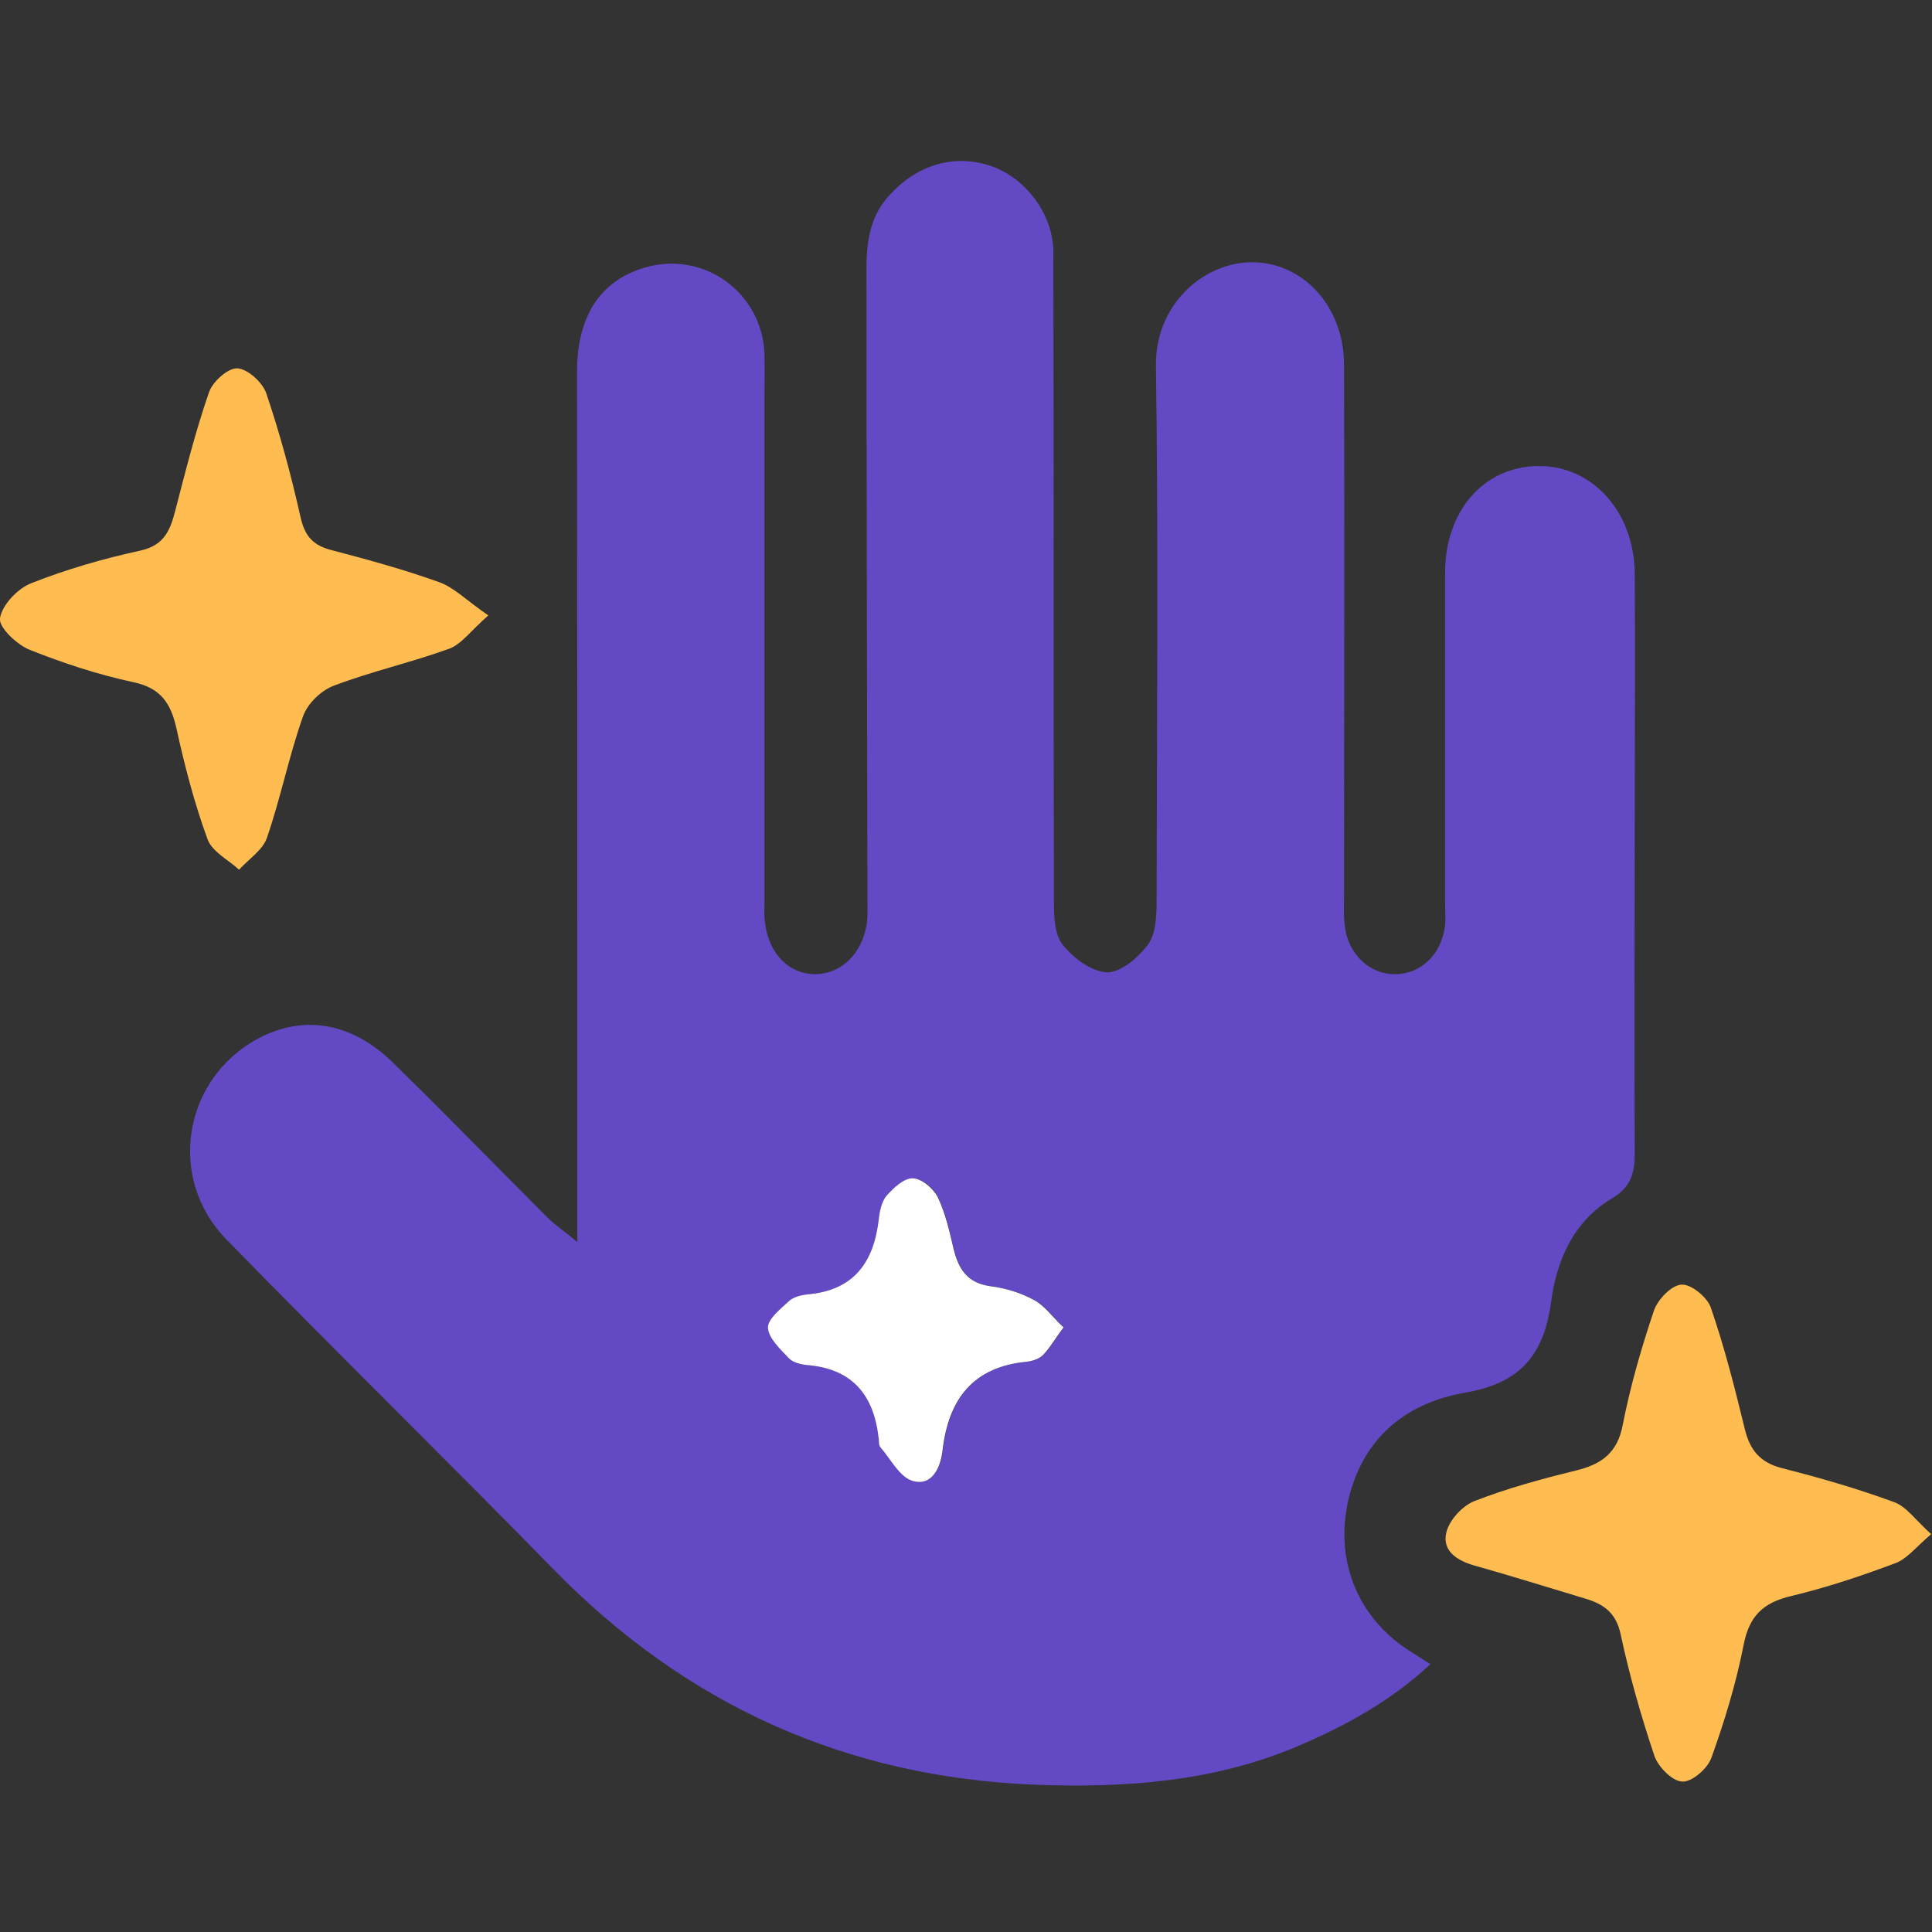 <svg width="60" height="60" viewBox="0 0 60 60" fill="none" xmlns="http://www.w3.org/2000/svg">
<rect x="0" y="0" width="60" height="60" fill="#333333" stroke="none"/>
<g clip-path="url(#clip0_182_12116)">
<path d="M17.93 38.564C17.93 38.02 17.93 37.738 17.93 37.456C17.93 28.826 17.93 20.187 17.92 11.557C17.92 9.818 18.64 8.72 20.02 8.311C21.866 7.767 23.693 9.099 23.742 11.033C23.751 11.479 23.742 11.927 23.742 12.374C23.742 17.544 23.742 22.714 23.742 27.874C23.742 28.146 23.722 28.418 23.761 28.681C23.887 29.633 24.509 30.245 25.297 30.255C26.093 30.255 26.744 29.662 26.91 28.739C26.958 28.447 26.939 28.146 26.939 27.845C26.929 21.577 26.91 15.299 26.91 9.031C26.91 7.991 26.822 6.941 27.619 6.066C28.465 5.134 29.602 4.764 30.768 5.153C31.837 5.513 32.702 6.64 32.712 7.806C32.731 14.531 32.712 21.246 32.731 27.971C32.731 28.438 32.741 29.011 33.003 29.341C33.334 29.759 33.916 30.187 34.393 30.197C34.82 30.197 35.374 29.721 35.666 29.312C35.909 28.962 35.919 28.409 35.919 27.942C35.928 22.412 35.977 16.892 35.899 11.363C35.87 9.526 37.289 8.195 38.805 8.146C40.428 8.098 41.74 9.497 41.74 11.324C41.759 16.795 41.74 22.257 41.74 27.728C41.74 28.088 41.72 28.447 41.769 28.797C41.885 29.652 42.546 30.255 43.314 30.255C44.14 30.255 44.782 29.623 44.879 28.72C44.898 28.515 44.879 28.302 44.879 28.088C44.879 24.657 44.879 21.217 44.879 17.787C44.879 15.862 46.084 14.492 47.765 14.473C49.446 14.453 50.748 15.882 50.768 17.806C50.787 20.372 50.768 22.947 50.768 25.512C50.768 28.943 50.748 32.383 50.768 35.814C50.768 36.436 50.651 36.863 50.068 37.213C48.863 37.923 48.338 39.157 48.173 40.42C47.95 42.092 47.201 42.957 45.51 43.248C43.771 43.55 42.449 44.531 41.934 46.348C41.37 48.35 42.128 50.294 43.907 51.353C44.053 51.441 44.198 51.538 44.422 51.684C43.178 52.84 41.779 53.598 40.301 54.23C37.687 55.338 34.937 55.532 32.138 55.425C26.259 55.192 21.293 52.937 17.182 48.729C13.819 45.289 10.379 41.926 7.026 38.486C5.16 36.572 5.705 33.481 8.027 32.247C9.417 31.509 10.914 31.742 12.196 32.995C13.819 34.58 15.403 36.212 17.007 37.816C17.221 38.029 17.483 38.205 17.92 38.564H17.93ZM33.032 41.217C32.692 40.887 32.449 40.547 32.119 40.372C31.71 40.148 31.225 40.002 30.768 39.944C30.049 39.847 29.777 39.41 29.621 38.778C29.485 38.234 29.368 37.66 29.125 37.165C28.999 36.892 28.62 36.591 28.348 36.591C28.076 36.591 27.755 36.892 27.541 37.136C27.386 37.32 27.328 37.621 27.299 37.884C27.133 39.205 26.521 40.07 25.102 40.197C24.898 40.216 24.665 40.274 24.519 40.401C24.247 40.644 23.849 40.964 23.858 41.236C23.878 41.567 24.237 41.897 24.509 42.179C24.636 42.315 24.888 42.383 25.083 42.393C26.492 42.51 27.153 43.336 27.299 44.677C27.299 44.764 27.299 44.881 27.347 44.939C27.668 45.308 27.94 45.872 28.348 45.989C28.96 46.164 29.223 45.561 29.281 45.046C29.466 43.443 30.233 42.442 31.915 42.286C32.09 42.267 32.294 42.199 32.401 42.082C32.614 41.858 32.77 41.596 33.042 41.217H33.032Z" fill="#634AC4"/>
<path d="M15.17 19.108C14.606 19.603 14.325 20.012 13.946 20.148C12.77 20.575 11.545 20.847 10.369 21.294C9.971 21.44 9.543 21.858 9.407 22.256C8.97 23.491 8.717 24.783 8.29 26.017C8.163 26.396 7.726 26.678 7.425 27.009C7.085 26.698 6.579 26.445 6.443 26.056C6.035 24.939 5.734 23.782 5.481 22.626C5.306 21.848 5.005 21.372 4.15 21.187C3.052 20.954 1.963 20.595 0.914 20.177C0.515 20.012 -0.049 19.477 1.31419e-05 19.195C0.068 18.787 0.544 18.282 0.962 18.116C2.06 17.679 3.217 17.349 4.373 17.096C5.102 16.931 5.287 16.464 5.442 15.862C5.763 14.628 6.074 13.384 6.492 12.179C6.608 11.848 7.085 11.421 7.376 11.44C7.697 11.46 8.154 11.877 8.27 12.217C8.698 13.481 9.048 14.783 9.339 16.085C9.475 16.669 9.738 16.941 10.301 17.086C11.419 17.378 12.546 17.689 13.635 18.078C14.101 18.243 14.49 18.651 15.16 19.108H15.17Z" fill="#FFBD51"/>
<path d="M60 47.622C59.504 48.04 59.232 48.409 58.863 48.545C57.804 48.944 56.725 49.303 55.627 49.566C54.762 49.77 54.325 50.178 54.15 51.082C53.916 52.277 53.557 53.453 53.149 54.59C53.032 54.92 52.546 55.348 52.245 55.328C51.934 55.319 51.497 54.872 51.38 54.532C50.962 53.288 50.602 52.024 50.33 50.751C50.185 50.071 49.786 49.809 49.222 49.643C48.086 49.303 46.949 48.944 45.802 48.623C45.248 48.467 44.781 48.166 44.917 47.593C45.005 47.214 45.413 46.767 45.782 46.621C46.803 46.222 47.872 45.931 48.941 45.669C49.738 45.474 50.233 45.124 50.398 44.24C50.632 43.045 50.972 41.869 51.361 40.712C51.477 40.362 51.905 39.915 52.216 39.896C52.507 39.867 53.022 40.285 53.129 40.605C53.557 41.84 53.877 43.113 54.188 44.386C54.344 45.027 54.655 45.416 55.326 45.591C56.511 45.892 57.687 46.232 58.824 46.65C59.203 46.786 59.485 47.204 59.981 47.651L60 47.622Z" fill="#FFBD51"/>
<path d="M33.032 41.218C32.76 41.587 32.605 41.859 32.391 42.083C32.275 42.199 32.07 42.267 31.905 42.287C30.224 42.442 29.456 43.443 29.271 45.047C29.213 45.562 28.951 46.174 28.339 45.989C27.94 45.873 27.658 45.309 27.338 44.94C27.289 44.881 27.299 44.765 27.289 44.677C27.143 43.336 26.482 42.51 25.073 42.394C24.869 42.374 24.626 42.316 24.5 42.18C24.228 41.898 23.868 41.558 23.849 41.237C23.839 40.965 24.247 40.644 24.51 40.401C24.646 40.275 24.889 40.217 25.093 40.197C26.512 40.071 27.134 39.206 27.289 37.884C27.318 37.622 27.377 37.321 27.532 37.136C27.746 36.893 28.067 36.592 28.339 36.592C28.611 36.592 28.98 36.903 29.116 37.165C29.359 37.67 29.485 38.234 29.612 38.778C29.767 39.41 30.039 39.847 30.758 39.945C31.225 40.003 31.701 40.149 32.109 40.372C32.44 40.547 32.673 40.887 33.023 41.218H33.032Z" fill="white"/>
</g>
<defs>
<clipPath id="clip0_182_12116">
<rect width="60" height="60" fill="white"/>
</clipPath>
</defs>
</svg>
